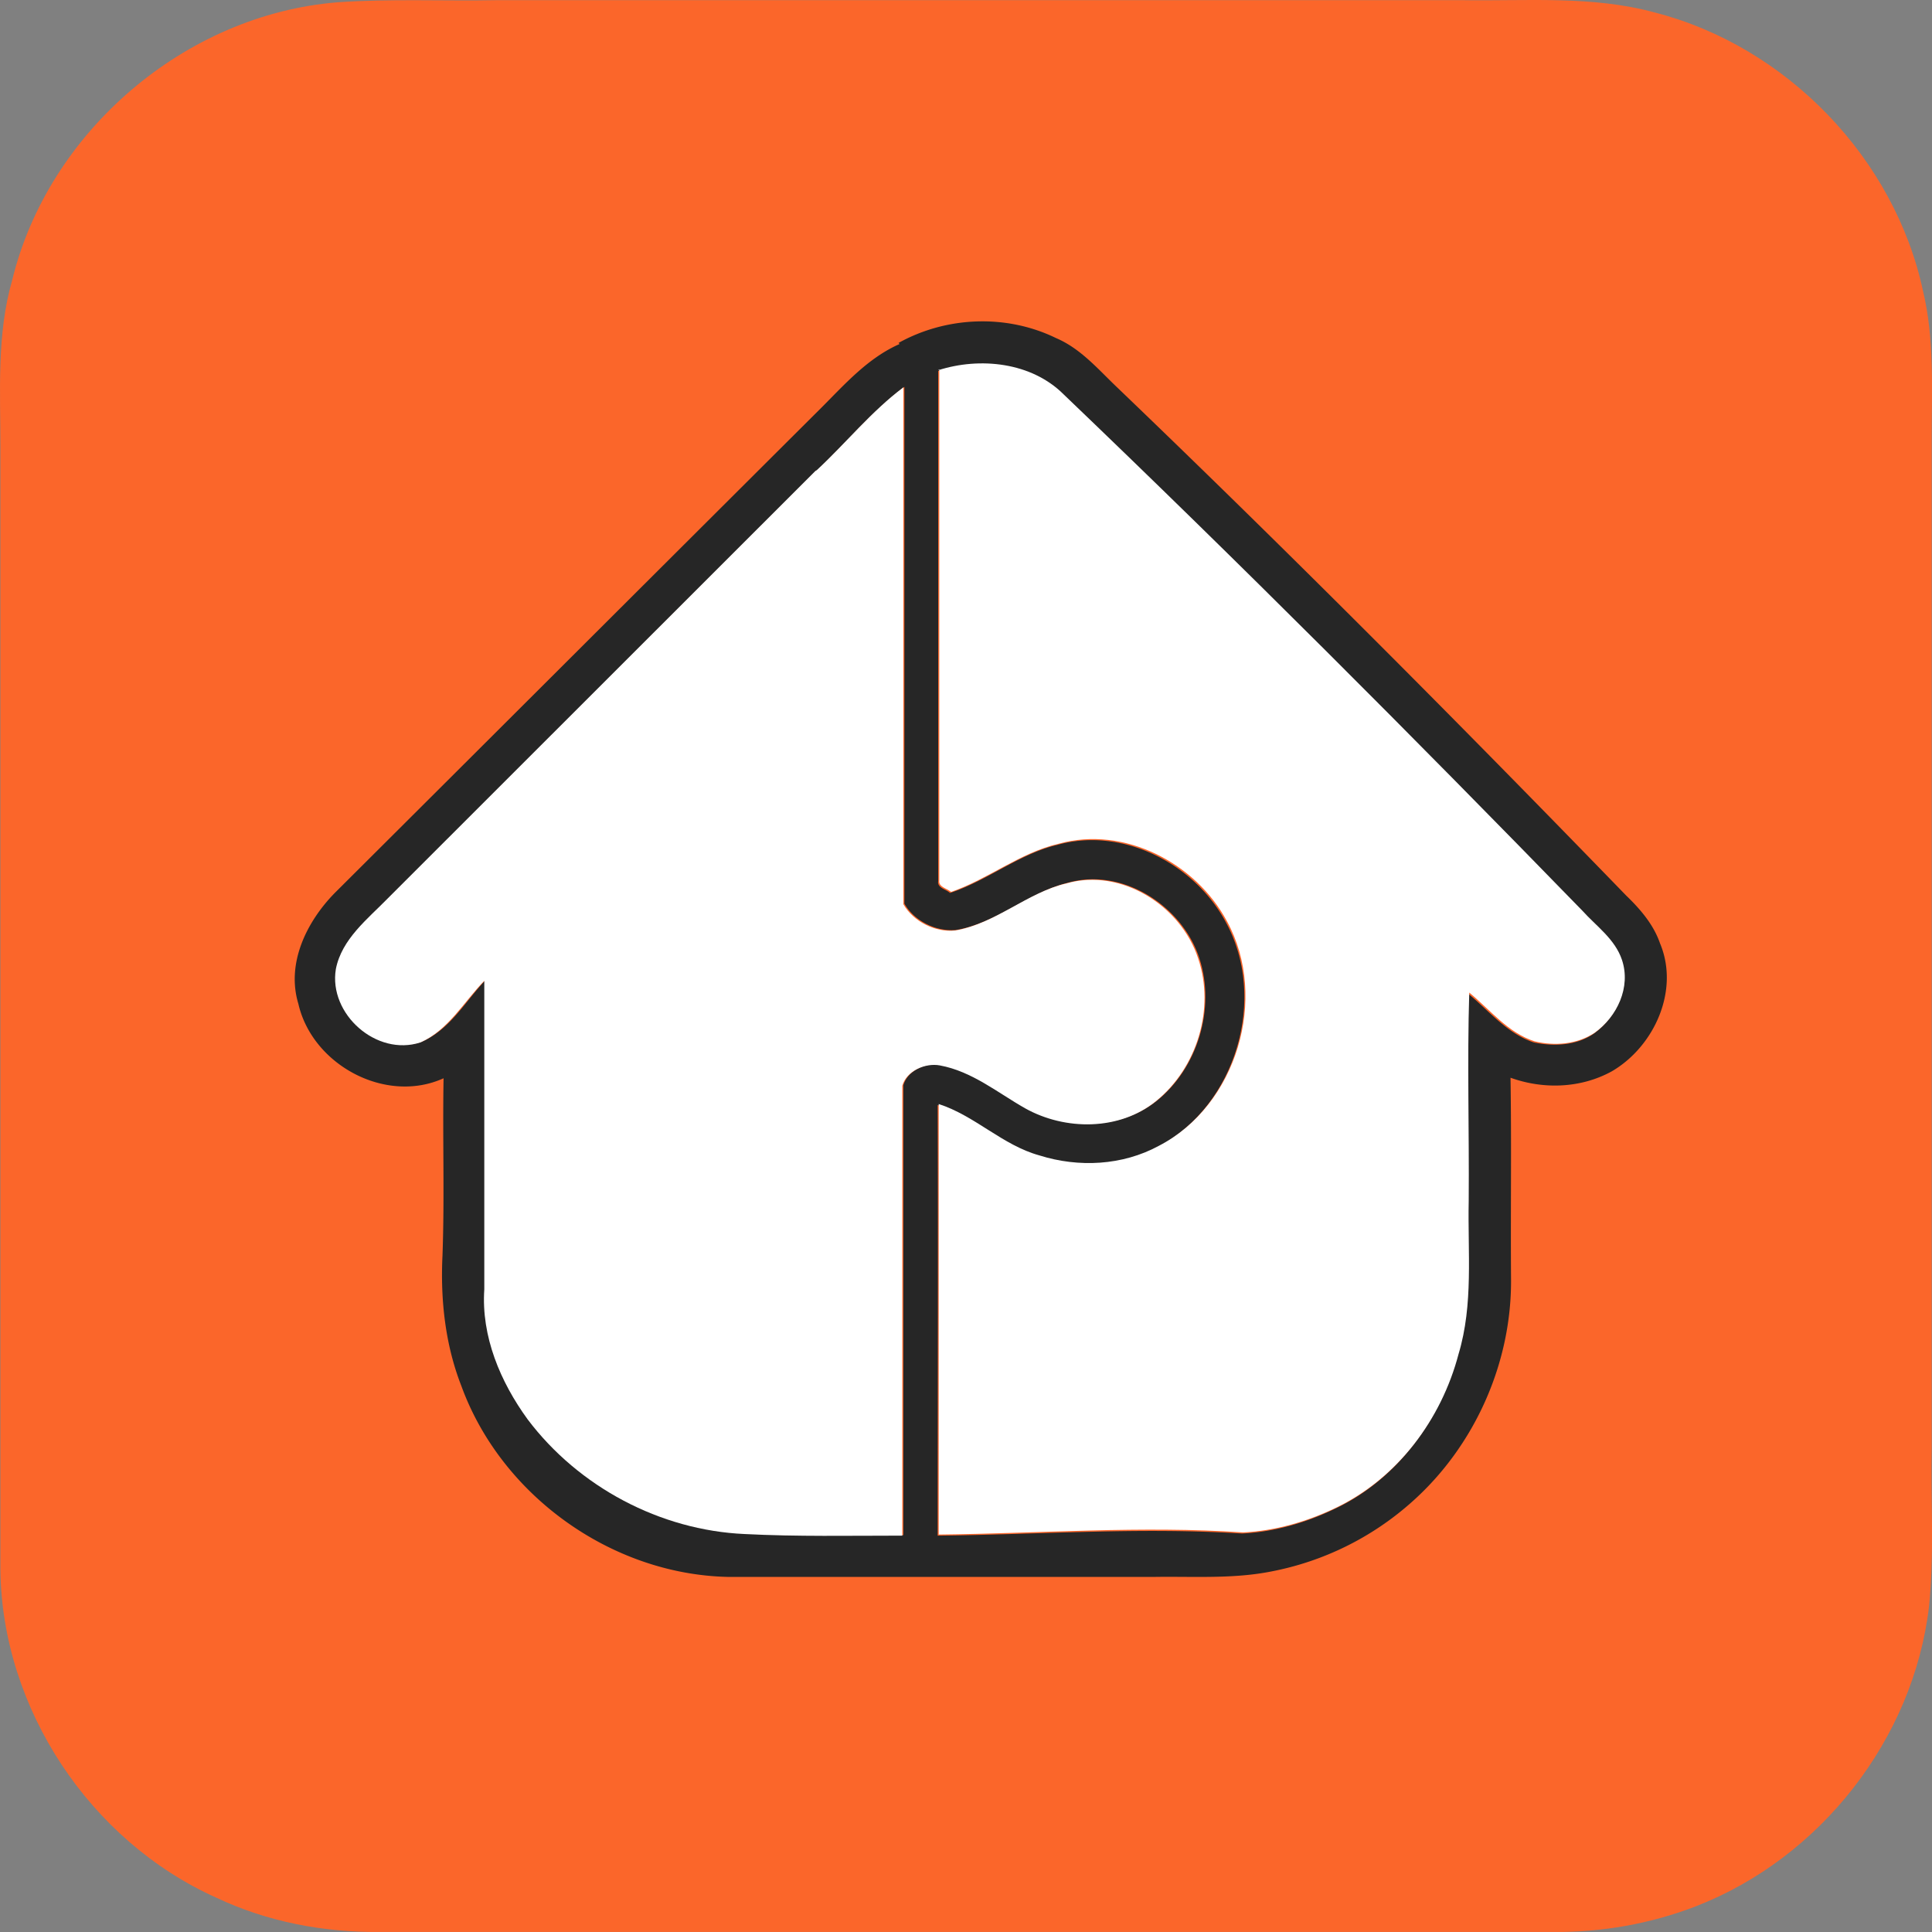 <svg xmlns="http://www.w3.org/2000/svg" width="64" height="64" fill="none"><rect width="100%" height="100%" fill="#808080" stroke="none"/><path fill="#FB662A" d="M11.179.076c1.757-.124 3.533-.036 5.308-.071h31.935c2.13.035 4.314-.16 6.39.408 4.368 1.118 7.954 4.826 8.894 9.243.373 1.562.284 3.176.284 4.755v33.514c-.035 1.757.09 3.53-.088 5.287-.515 4.4-3.604 8.339-7.722 9.936-1.51.585-3.142.869-4.758.851h-38.84c-1.865.018-3.728-.337-5.415-1.135-4.19-1.88-7.1-6.263-7.154-10.858V14.784c0-1.845-.124-3.708.39-5.5C1.594 4.369 6.12.484 11.18.076Z"/><path fill="#262626" d="M29.765 11.36c1.598-.887 3.586-.958 5.219-.16.834.355 1.42 1.065 2.06 1.668 5.715 5.482 11.307 11.106 16.828 16.801.461.444.905.958 1.118 1.58.657 1.56-.195 3.423-1.597 4.24-1.03.567-2.273.603-3.355.212.035 2.236 0 4.453.017 6.689.018 2.768-1.207 5.517-3.284 7.363a9.75 9.75 0 0 1-4.669 2.306c-1.26.248-2.556.16-3.834.178H24.102c-3.87-.09-7.509-2.715-8.822-6.334-.533-1.366-.693-2.857-.622-4.311.071-1.952 0-3.921.036-5.873-1.917.87-4.35-.444-4.81-2.466-.41-1.349.283-2.732 1.206-3.673 5.379-5.358 10.74-10.716 16.119-16.074.78-.78 1.544-1.65 2.592-2.11m1.278.868V29.19c-.036.23.266.266.39.39 1.243-.408 2.29-1.295 3.568-1.596 2.166-.604 4.545.638 5.574 2.572 1.385 2.537.32 6.086-2.254 7.434-1.207.656-2.663.727-3.959.32-1.225-.338-2.148-1.314-3.337-1.704.018 4.755 0 9.51 0 14.264 3.355-.035 6.728-.283 10.083-.07 1.065-.054 2.112-.355 3.07-.817 2.042-.958 3.498-2.927 4.066-5.092.497-1.65.32-3.388.337-5.074.018-2.306-.035-4.595.018-6.901.693.568 1.278 1.313 2.166 1.614.657.142 1.42.107 1.988-.284.746-.532 1.225-1.525.905-2.412-.23-.692-.852-1.118-1.313-1.633a650.649 650.649 0 0 0-17.184-17.103c-1.065-1.064-2.77-1.242-4.154-.798m-3.994 3.282L12.883 29.74c-.674.692-1.526 1.348-1.722 2.342-.266 1.49 1.35 2.91 2.805 2.43.94-.407 1.438-1.33 2.112-2.04.018 3.407 0 6.813 0 10.22-.106 1.56.55 3.069 1.438 4.31 1.687 2.236 4.385 3.673 7.19 3.797 1.74.09 3.48.071 5.219.054V35.95c.142-.497.763-.763 1.242-.675 1.048.196 1.9.905 2.823 1.42 1.331.745 3.106.745 4.331-.23 1.367-1.1 1.953-3.088 1.403-4.738-.568-1.72-2.539-2.998-4.35-2.484-1.313.32-2.343 1.33-3.692 1.562-.674.07-1.402-.302-1.722-.87v-17.12c-1.065.798-1.917 1.845-2.875 2.75"/><path fill="#fff" d="M31.079 12.264c1.384-.443 3.088-.266 4.154.799 5.84 5.588 11.538 11.301 17.183 17.103.462.514 1.083.94 1.314 1.632.302.905-.16 1.88-.905 2.413-.586.39-1.332.444-1.989.284-.887-.284-1.473-1.047-2.165-1.615-.071 2.289 0 4.595-.018 6.902-.036 1.703.16 3.424-.337 5.074-.568 2.164-2.024 4.116-4.066 5.092-.958.461-2.005.763-3.07.816-3.356-.23-6.728.035-10.084.07V36.572c1.207.39 2.113 1.366 3.338 1.703 1.296.408 2.751.337 3.958-.32 2.574-1.33 3.64-4.896 2.255-7.433-1.03-1.934-3.408-3.176-5.574-2.573-1.296.302-2.326 1.171-3.568 1.597-.142-.124-.426-.16-.39-.39V12.229"/><path fill="#fff" d="M27.049 15.582c.976-.905 1.81-1.951 2.876-2.75v17.121c.337.585 1.065.94 1.722.87 1.349-.231 2.379-1.26 3.692-1.562 1.81-.514 3.781.745 4.35 2.484.567 1.668-.036 3.637-1.403 4.737-1.207.976-3 .976-4.331.23-.906-.514-1.758-1.224-2.823-1.419-.48-.088-1.1.178-1.243.674V50.87c-1.74 0-3.479.036-5.219-.053-2.804-.124-5.503-1.561-7.19-3.797-.904-1.242-1.543-2.75-1.437-4.31V32.49c-.675.692-1.19 1.632-2.112 2.04-1.456.48-3.054-.94-2.805-2.43.195-.994 1.047-1.65 1.722-2.342L27.013 15.6"/></svg>